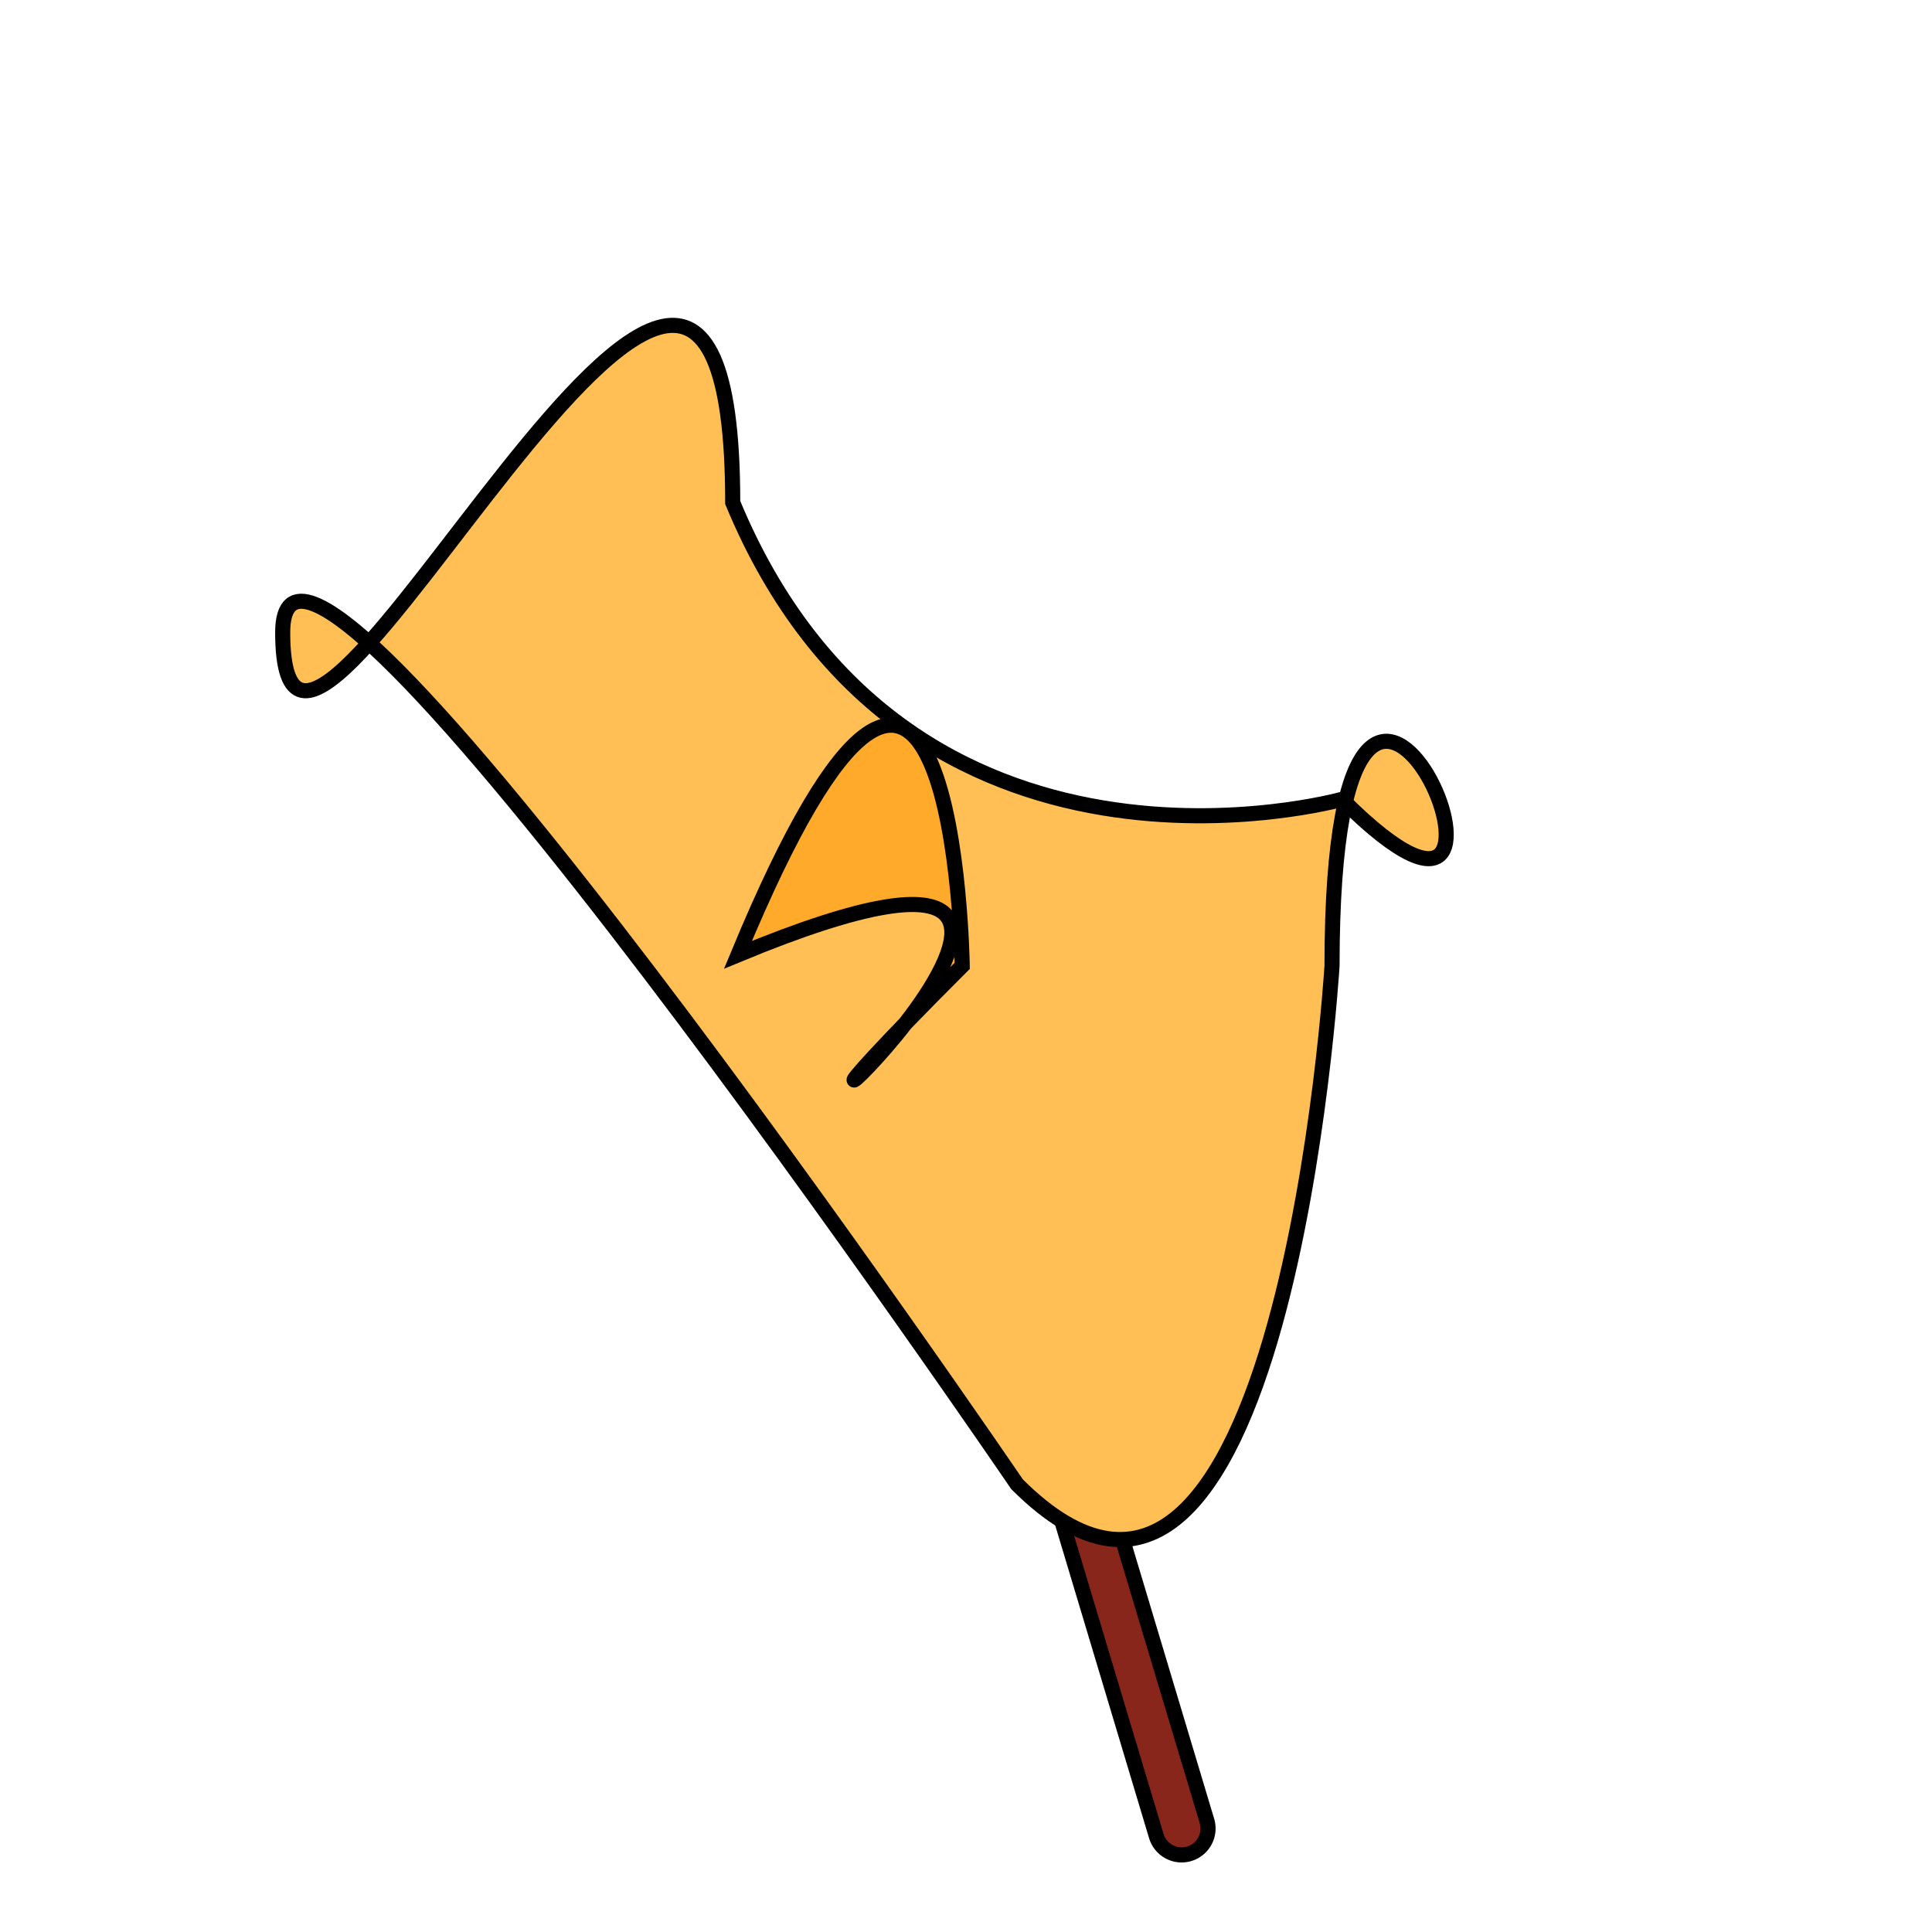 <svg xmlns="http://www.w3.org/2000/svg" version="1.1" xmlns:xlink="http://www.w3.org/1999/xlink" xmlns:svgjs="http://svgjs.com/svgjs" width="512" height="512" viewBox="-256 -256 512 512"><defs id="SvgjsDefs116480"></defs><line id="SvgjsLine116481" x1="57.143" y1="228.571" x2="-28.571" y2="-57.143" stroke-linecap="round" stroke="#000000" stroke-width="18"></line><line id="SvgjsLine116482" x1="57.143" y1="228.571" x2="-28.571" y2="-57.143" stroke-linecap="round" stroke="#88261c" stroke-width="10"></line><path id="SvgjsPath116483" d="M97 0 C97 0 84.237 208.046 13.526 137.335 13.526 137.335 -181.083 -148.381 -181.083 -88.381 -181.083 -8.381 -61.822 -272.818 -61.822 -122.818 -15.9 -11.953 99.649 -44.171 99.649 -44.171 163.288 19.468 97 -140 97 0 Z" stroke="#000000" fill="#ffbf55" stroke-width="4" stroke-linecap="round"></path><path id="SvgjsPath116484" d="M-0.999 -0.049 C-0.999 -0.049 -3.025 -141.551 -60.427 -2.969 78.155 -60.371 -92.923 91.875 -0.999 -0.049 Z" stroke="#000000" fill="#ffaa2a" stroke-width="4" stroke-linecap="round"></path></svg>